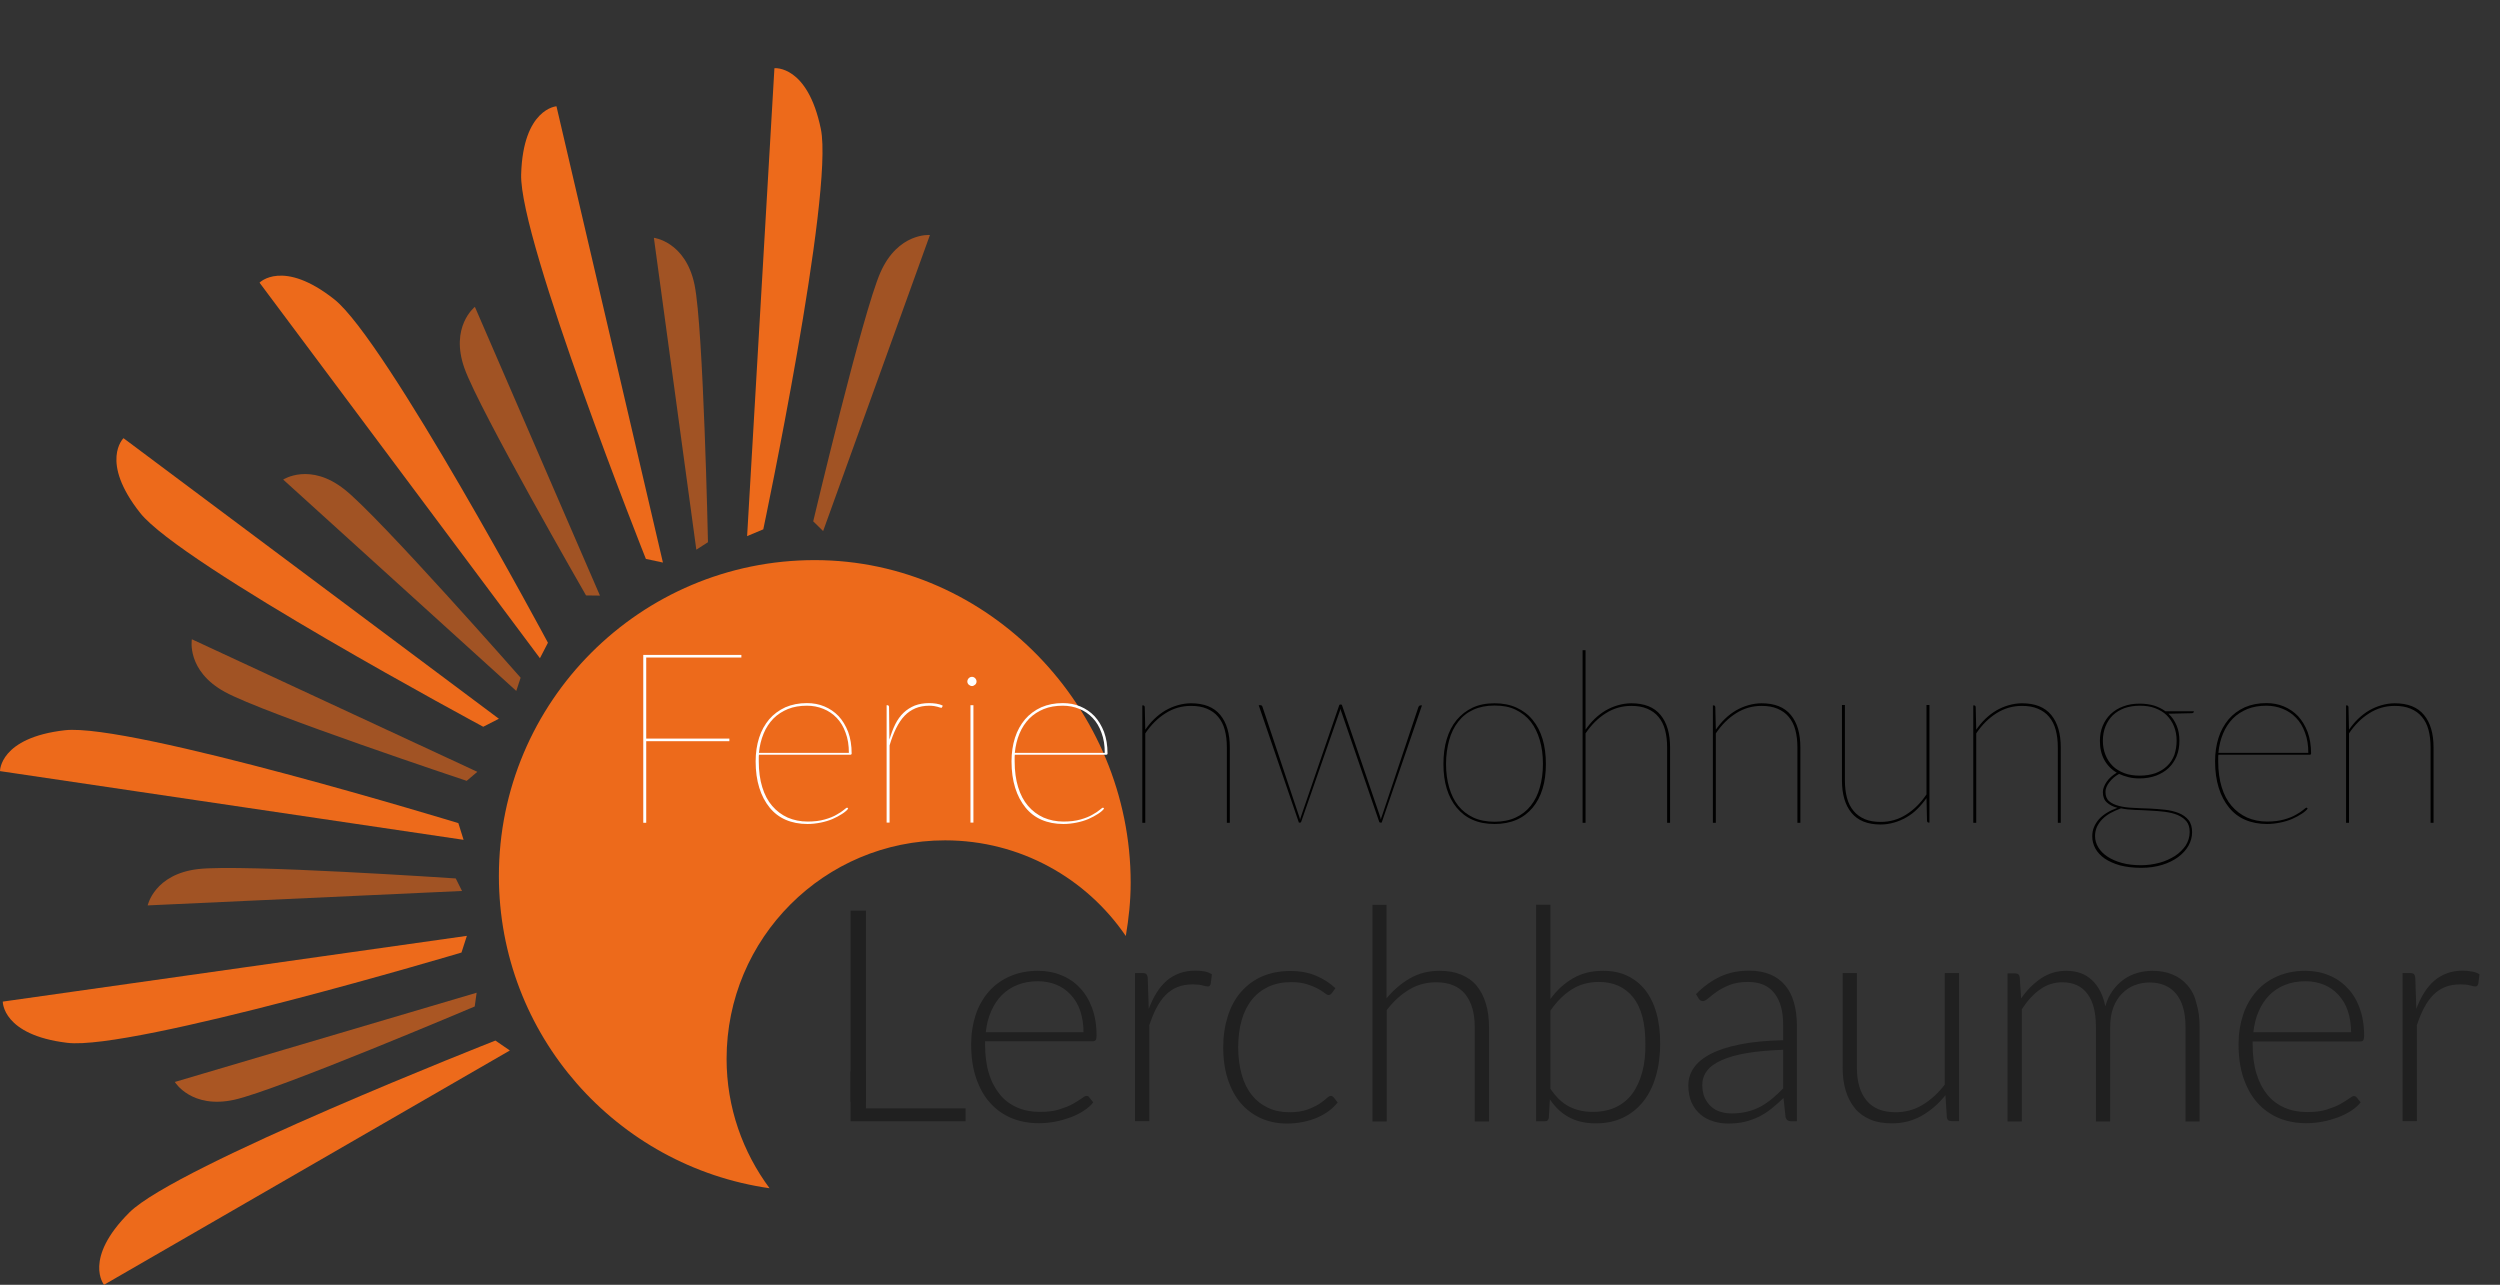 <?xml version="1.0" encoding="utf-8"?>
<!-- Generator: Adobe Illustrator 23.0.4, SVG Export Plug-In . SVG Version: 6.00 Build 0)  -->
<svg version="1.1" id="Layer_1" xmlns="http://www.w3.org/2000/svg" xmlns:xlink="http://www.w3.org/1999/xlink" x="0px" y="0px"
	 viewBox="0 0 143.72 73.86" style="enable-background:new 0 0 143.72 73.86;" xml:space="preserve">
<rect x="0" y="0" width="143.72" height="73.86" fill="#333333" stroke="none"/>
<style type="text/css">
	.st0{opacity:0.64;fill:#ED6A1B;}
	.st1{fill:#ED6A1B;}
	.st2{opacity:0.59;fill:#ED6A1B;}
	.st3{fill:#202020;}
	.st4{fill:#FFFFFF;}
</style>
<path class="st0" d="M27.4,57.07L10.05,62.2c0,0,0.95,1.57,3.43,1.02c2.47-0.55,13.81-5.36,13.81-5.36L27.4,57.07z"/>
<path class="st1" d="M29.31,60.39L5.98,73.86c0,0-1.22-1.49,1.46-4.16c2.68-2.67,21.04-9.88,21.04-9.88L29.31,60.39z"/>
<path class="st2" d="M26.56,51.22L8.49,52.05c0,0,0.38-1.8,2.91-2.09c2.51-0.29,14.8,0.54,14.8,0.54L26.56,51.22z"/>
<path class="st2" d="M27.44,44.37l-16.41-7.62c0,0-0.33,1.81,1.9,3.03c2.22,1.22,13.9,5.11,13.9,5.11L27.44,44.37z"/>
<path class="st1" d="M26.84,53.8L0.16,57.58c0,0-0.04,1.92,3.71,2.37c3.75,0.45,22.66-5.19,22.66-5.19L26.84,53.8z"/>
<path class="st1" d="M26.65,48.28L0,44.33c0,0-0.03-1.92,3.73-2.35c3.76-0.42,22.62,5.34,22.62,5.34L26.65,48.28z"/>
<path class="st2" d="M29.68,39.72L16.28,27.57c0,0,1.54-1.01,3.53,0.57c1.99,1.57,10.12,10.82,10.12,10.82L29.68,39.72z"/>
<path class="st2" d="M34.49,34.24l-7.19-16.6c0,0-1.45,1.14-0.6,3.53c0.85,2.39,6.99,13.06,6.99,13.06L34.49,34.24z"/>
<path class="st1" d="M28.68,41.32L7.1,25.19c0,0-1.39,1.33,0.96,4.3c2.34,2.96,19.72,12.29,19.72,12.29L28.68,41.32z"/>
<path class="st1" d="M31.04,37.84L14.92,16.25c0,0,1.34-1.38,4.3,0.96S31.5,36.95,31.5,36.95L31.04,37.84z"/>
<path class="st2" d="M40.03,31.6l-2.44-17.93c0,0,1.83,0.22,2.34,2.71c0.51,2.48,0.77,14.79,0.77,14.79L40.03,31.6z"/>
<path class="st2" d="M47.32,30.53l6.14-17.02c0,0-1.83-0.16-2.85,2.16c-1.02,2.32-3.86,14.3-3.86,14.3L47.32,30.53z"/>
<path class="st1" d="M38.11,32.34L31.99,6.11c0,0-1.92,0.13-2.03,3.91c-0.12,3.78,7.17,22.11,7.17,22.11L38.11,32.34z"/>
<path class="st1" d="M42.95,30.82l1.57-26.9c0,0,1.91-0.2,2.67,3.5s-3.31,23.01-3.31,23.01L42.95,30.82z"/>
<path class="st1" d="M41.77,60.87c0-6.94,5.62-12.56,12.56-12.56c4.32,0,8.13,2.18,10.39,5.5c0.17-1,0.28-2.02,0.28-3.07
	c0-10.03-8.13-18.54-18.16-18.54c-10.03,0-18.16,8.13-18.16,18.16c0,9.14,6.76,16.69,15.56,17.95
	C42.7,66.23,41.77,63.67,41.77,60.87z"/>
<g>
	<g>
		<path class="st3" d="M62.07,56.78c-0.3-0.32-0.66-0.56-1.07-0.72c-0.41-0.17-0.86-0.25-1.33-0.25c-0.6,0-1.15,0.11-1.62,0.32
			c-0.48,0.21-0.88,0.5-1.21,0.88s-0.58,0.82-0.75,1.33c-0.17,0.52-0.26,1.08-0.26,1.69c0,0.72,0.09,1.37,0.28,1.93
			c0.19,0.56,0.45,1.04,0.79,1.42c0.34,0.39,0.75,0.68,1.23,0.89c0.48,0.2,1.01,0.3,1.59,0.3c0.32,0,0.64-0.03,0.95-0.09
			c0.32-0.06,0.61-0.15,0.89-0.25c0.28-0.11,0.53-0.23,0.75-0.38c0.23-0.15,0.41-0.31,0.54-0.48l-0.22-0.27
			C62.6,63.03,62.54,63,62.46,63c-0.06,0-0.15,0.05-0.27,0.14c-0.13,0.09-0.3,0.2-0.51,0.32c-0.21,0.12-0.48,0.22-0.79,0.32
			s-0.68,0.14-1.11,0.14c-0.48,0-0.91-0.08-1.3-0.25c-0.39-0.17-0.72-0.41-0.99-0.74S57,62.2,56.85,61.71s-0.22-1.05-0.22-1.69
			v-0.16h6.19c0.08,0,0.14-0.02,0.17-0.07s0.05-0.13,0.05-0.26c0-0.6-0.09-1.13-0.26-1.59C62.61,57.48,62.37,57.09,62.07,56.78z
			 M56.67,59.34c0.05-0.44,0.15-0.85,0.31-1.21s0.36-0.67,0.61-0.92s0.55-0.45,0.9-0.59c0.35-0.14,0.74-0.21,1.18-0.21
			c0.39,0,0.74,0.07,1.06,0.2c0.32,0.13,0.6,0.33,0.83,0.58s0.42,0.56,0.54,0.92s0.19,0.77,0.19,1.23H56.67z M84.89,56.67
			c-0.23-0.28-0.53-0.49-0.89-0.64s-0.77-0.22-1.24-0.22c-0.63,0-1.19,0.14-1.7,0.43c-0.5,0.29-0.95,0.67-1.35,1.15v-5.37H78.9
			v12.45h0.82v-6.4c0.38-0.5,0.81-0.89,1.29-1.18s1-0.42,1.55-0.42c0.75,0,1.3,0.23,1.67,0.68c0.36,0.45,0.55,1.08,0.55,1.88v5.44
			h0.82v-5.44c0-0.5-0.06-0.94-0.18-1.33C85.3,57.29,85.12,56.95,84.89,56.67z M68.71,55.8c-0.33,0-0.63,0.05-0.9,0.15
			c-0.27,0.1-0.52,0.24-0.74,0.43c-0.22,0.19-0.41,0.42-0.58,0.69c-0.17,0.27-0.32,0.58-0.45,0.93l-0.06-1.79
			c-0.01-0.1-0.04-0.17-0.08-0.21s-0.11-0.06-0.21-0.06h-0.44v8.51h0.82v-5.51c0.13-0.38,0.26-0.72,0.42-1.01
			c0.15-0.29,0.33-0.54,0.53-0.74c0.2-0.2,0.43-0.35,0.68-0.45s0.55-0.15,0.88-0.15c0.23,0,0.41,0.02,0.55,0.06
			c0.14,0.04,0.24,0.06,0.31,0.06c0.08,0,0.13-0.05,0.16-0.14l0.07-0.56c-0.13-0.08-0.28-0.14-0.45-0.17
			C69.06,55.81,68.89,55.8,68.71,55.8z M76.51,63c-0.07,0-0.15,0.05-0.26,0.15s-0.24,0.2-0.42,0.32c-0.18,0.11-0.41,0.22-0.68,0.32
			c-0.28,0.1-0.62,0.15-1.03,0.15c-0.44,0-0.85-0.08-1.21-0.25c-0.37-0.17-0.68-0.41-0.93-0.72c-0.26-0.32-0.46-0.71-0.59-1.17
			s-0.21-0.99-0.21-1.59c0-0.58,0.07-1.1,0.2-1.56c0.13-0.46,0.33-0.86,0.59-1.18c0.26-0.33,0.58-0.57,0.96-0.75
			c0.38-0.17,0.81-0.26,1.3-0.26c0.35,0,0.65,0.04,0.9,0.12s0.45,0.16,0.62,0.25s0.3,0.18,0.39,0.25c0.1,0.08,0.17,0.12,0.23,0.12
			c0.05,0,0.08-0.01,0.11-0.03c0.03-0.02,0.05-0.04,0.08-0.07l0.21-0.29c-0.32-0.3-0.69-0.54-1.12-0.72
			c-0.43-0.18-0.92-0.27-1.47-0.27c-0.62,0-1.16,0.11-1.64,0.32c-0.48,0.21-0.88,0.52-1.21,0.9s-0.58,0.85-0.75,1.39
			c-0.17,0.54-0.26,1.13-0.26,1.78c0,0.69,0.09,1.31,0.27,1.85c0.18,0.54,0.43,1,0.75,1.37s0.71,0.66,1.16,0.86s0.94,0.3,1.48,0.3
			c0.32,0,0.63-0.03,0.92-0.09c0.29-0.06,0.57-0.14,0.82-0.25c0.25-0.11,0.48-0.24,0.68-0.39c0.2-0.15,0.36-0.31,0.5-0.48
			l-0.21-0.27C76.63,63.03,76.57,63,76.51,63z M49.78,52.35H48.9v12.11h6.61v-0.74h-5.73V52.35z M134.93,56.78
			c-0.3-0.32-0.66-0.56-1.07-0.72c-0.41-0.17-0.86-0.25-1.33-0.25c-0.6,0-1.15,0.11-1.62,0.32c-0.48,0.21-0.88,0.5-1.21,0.88
			s-0.58,0.82-0.75,1.33c-0.17,0.52-0.26,1.08-0.26,1.69c0,0.72,0.09,1.37,0.28,1.93c0.19,0.56,0.45,1.04,0.79,1.42
			c0.34,0.39,0.75,0.68,1.23,0.89c0.48,0.2,1.01,0.3,1.59,0.3c0.32,0,0.64-0.03,0.95-0.09c0.32-0.06,0.61-0.15,0.89-0.25
			c0.28-0.11,0.53-0.23,0.75-0.38c0.23-0.15,0.41-0.31,0.54-0.48l-0.22-0.27c-0.04-0.06-0.1-0.09-0.17-0.09
			c-0.06,0-0.15,0.05-0.27,0.14c-0.13,0.09-0.3,0.2-0.51,0.32c-0.21,0.12-0.48,0.22-0.79,0.32s-0.68,0.14-1.11,0.14
			c-0.48,0-0.91-0.08-1.3-0.25c-0.39-0.17-0.72-0.41-0.99-0.74s-0.48-0.73-0.63-1.22s-0.22-1.05-0.22-1.69v-0.16h6.19
			c0.08,0,0.14-0.02,0.17-0.07s0.05-0.13,0.05-0.26c0-0.6-0.09-1.13-0.26-1.59C135.48,57.48,135.24,57.09,134.93,56.78z
			 M129.54,59.34c0.05-0.44,0.15-0.85,0.31-1.21s0.36-0.67,0.61-0.92s0.55-0.45,0.9-0.59c0.35-0.14,0.74-0.21,1.18-0.21
			c0.39,0,0.74,0.07,1.06,0.2c0.32,0.13,0.6,0.33,0.83,0.58s0.42,0.56,0.54,0.92s0.19,0.77,0.19,1.23H129.54z M142.1,55.85
			c-0.17-0.03-0.35-0.05-0.52-0.05c-0.33,0-0.63,0.05-0.9,0.15c-0.27,0.1-0.52,0.24-0.74,0.43c-0.22,0.19-0.41,0.42-0.58,0.69
			c-0.17,0.27-0.32,0.58-0.45,0.93l-0.06-1.79c-0.01-0.1-0.04-0.17-0.08-0.21s-0.11-0.06-0.21-0.06h-0.44v8.51h0.82v-5.51
			c0.13-0.38,0.26-0.72,0.42-1.01c0.15-0.29,0.33-0.54,0.53-0.74c0.2-0.2,0.43-0.35,0.68-0.45s0.55-0.15,0.88-0.15
			c0.23,0,0.41,0.02,0.55,0.06c0.14,0.04,0.24,0.06,0.31,0.06c0.08,0,0.13-0.05,0.16-0.14l0.07-0.56
			C142.42,55.93,142.27,55.88,142.1,55.85z M125.75,56.64c-0.23-0.27-0.52-0.48-0.86-0.62c-0.34-0.14-0.72-0.21-1.14-0.21
			c-0.3,0-0.59,0.04-0.87,0.12c-0.28,0.08-0.54,0.2-0.78,0.37c-0.24,0.17-0.45,0.38-0.64,0.64c-0.19,0.26-0.33,0.56-0.43,0.91
			c-0.13-0.64-0.38-1.14-0.76-1.5s-0.87-0.54-1.49-0.54c-0.54,0-1.02,0.15-1.45,0.44s-0.81,0.67-1.14,1.15l-0.08-1.23
			c-0.02-0.14-0.11-0.21-0.25-0.21h-0.45v8.51h0.82v-6.45c0.31-0.48,0.66-0.86,1.05-1.14s0.82-0.41,1.28-0.41
			c0.63,0,1.11,0.22,1.44,0.66c0.33,0.44,0.49,1.07,0.49,1.9v5.44h0.82v-5.44c0-0.42,0.06-0.79,0.18-1.11
			c0.12-0.32,0.29-0.59,0.5-0.8c0.21-0.21,0.45-0.38,0.72-0.48s0.55-0.16,0.85-0.16c0.67,0,1.18,0.22,1.54,0.65
			c0.36,0.44,0.54,1.07,0.54,1.9v5.44h0.81v-5.44c0-0.51-0.06-0.97-0.19-1.37C126.17,57.25,125.99,56.91,125.75,56.64z M94.57,56.9
			c-0.28-0.35-0.63-0.62-1.03-0.81c-0.4-0.19-0.86-0.28-1.38-0.28c-0.66,0-1.23,0.14-1.73,0.43c-0.5,0.29-0.93,0.68-1.3,1.19v-5.42
			h-0.82v12.45h0.5c0.14,0,0.21-0.07,0.23-0.21l0.06-1.05c0.31,0.46,0.67,0.8,1.1,1.03c0.42,0.23,0.94,0.35,1.54,0.35
			c0.59,0,1.11-0.11,1.57-0.33c0.46-0.22,0.84-0.53,1.16-0.93c0.32-0.4,0.56-0.89,0.72-1.45c0.17-0.57,0.25-1.2,0.25-1.89
			c0-0.66-0.07-1.24-0.22-1.76C95.07,57.69,94.85,57.26,94.57,56.9z M94.41,61.63c-0.13,0.48-0.32,0.9-0.57,1.24
			c-0.25,0.34-0.57,0.6-0.95,0.78s-0.82,0.27-1.33,0.27c-0.5,0-0.94-0.1-1.34-0.3s-0.76-0.54-1.09-1.03v-4.49
			c0.36-0.52,0.76-0.92,1.21-1.21c0.45-0.29,0.98-0.44,1.58-0.44c0.84,0,1.5,0.3,1.97,0.89s0.7,1.48,0.7,2.65
			C94.6,60.6,94.54,61.15,94.41,61.63z M111.81,62.34c-0.38,0.5-0.81,0.89-1.29,1.18s-1,0.42-1.55,0.42c-0.75,0-1.3-0.23-1.67-0.68
			c-0.37-0.45-0.55-1.08-0.55-1.88v-5.44h-0.82v5.44c0,0.5,0.06,0.94,0.18,1.33s0.3,0.73,0.53,1.01c0.23,0.28,0.53,0.49,0.88,0.64
			c0.35,0.15,0.77,0.22,1.24,0.22c0.63,0,1.21-0.15,1.72-0.44c0.52-0.3,0.97-0.69,1.36-1.18l0.08,1.27
			c0.02,0.15,0.11,0.22,0.25,0.22h0.45v-8.51h-0.82V62.34z M102.62,56.64c-0.23-0.27-0.51-0.48-0.85-0.62s-0.74-0.22-1.2-0.22
			c-0.62,0-1.18,0.11-1.67,0.34c-0.49,0.23-0.96,0.56-1.4,1.01l0.15,0.25c0.03,0.05,0.06,0.08,0.1,0.11
			c0.04,0.03,0.09,0.04,0.15,0.04c0.09,0,0.19-0.06,0.32-0.17c0.13-0.11,0.29-0.24,0.49-0.38c0.2-0.14,0.44-0.26,0.73-0.38
			c0.29-0.11,0.64-0.17,1.05-0.17c0.67,0,1.17,0.21,1.51,0.64c0.34,0.43,0.51,1.03,0.51,1.82v0.89c-0.96,0.02-1.79,0.1-2.48,0.24
			s-1.25,0.32-1.69,0.55c-0.44,0.23-0.76,0.5-0.97,0.8c-0.21,0.31-0.31,0.64-0.31,1c0,0.39,0.06,0.72,0.19,1
			c0.13,0.28,0.3,0.5,0.51,0.68c0.21,0.18,0.46,0.31,0.73,0.39c0.27,0.09,0.56,0.13,0.85,0.13c0.35,0,0.67-0.03,0.96-0.1
			s0.56-0.17,0.81-0.29s0.49-0.28,0.72-0.46s0.46-0.39,0.7-0.62l0.12,1.1c0.04,0.16,0.15,0.24,0.32,0.24h0.33v-5.54
			c0-0.47-0.06-0.9-0.17-1.29C103.02,57.24,102.85,56.91,102.62,56.64z M102.51,62.57c-0.2,0.21-0.4,0.4-0.61,0.57
			c-0.21,0.18-0.43,0.33-0.66,0.46s-0.49,0.23-0.77,0.3c-0.28,0.07-0.58,0.11-0.91,0.11c-0.22,0-0.44-0.03-0.64-0.09
			c-0.21-0.06-0.39-0.16-0.54-0.3c-0.16-0.13-0.28-0.31-0.38-0.51c-0.09-0.21-0.14-0.46-0.14-0.74c0-0.3,0.09-0.57,0.27-0.81
			s0.46-0.44,0.84-0.61s0.86-0.31,1.45-0.41c0.58-0.1,1.28-0.16,2.09-0.19V62.57z"/>
	</g>
</g>
<rect x="48.9" y="61.59" class="st3" width="0.88" height="1.76"/>
<g>
	<path class="st4" d="M37.15,37.8v4.66h4.78v0.15h-4.78v4.69h-0.17v-9.65h5.64v0.15H37.15z"/>
	<path class="st4" d="M48.76,46.49c-0.08,0.1-0.19,0.2-0.35,0.3c-0.15,0.1-0.34,0.2-0.54,0.29c-0.21,0.09-0.44,0.16-0.69,0.21
		c-0.25,0.05-0.5,0.08-0.76,0.08c-0.46,0-0.88-0.08-1.25-0.24c-0.37-0.16-0.68-0.4-0.93-0.71c-0.25-0.31-0.45-0.68-0.59-1.13
		c-0.14-0.45-0.21-0.95-0.21-1.52c0-0.5,0.07-0.95,0.2-1.36c0.13-0.41,0.33-0.76,0.58-1.06c0.25-0.29,0.56-0.52,0.93-0.69
		c0.37-0.16,0.78-0.24,1.24-0.24c0.35,0,0.69,0.06,1,0.19c0.31,0.13,0.58,0.31,0.82,0.56c0.23,0.25,0.41,0.55,0.55,0.91
		c0.13,0.36,0.2,0.77,0.2,1.24c0,0.02-0.01,0.04-0.02,0.05c-0.02,0.01-0.04,0.02-0.06,0.02h-5.25c-0.01,0.06-0.01,0.13-0.01,0.19
		c0,0.06,0,0.12,0,0.19c0,0.56,0.07,1.06,0.2,1.48c0.13,0.43,0.32,0.79,0.57,1.08c0.25,0.29,0.54,0.51,0.89,0.67
		c0.35,0.15,0.73,0.23,1.15,0.23c0.38,0,0.7-0.04,0.98-0.12c0.28-0.08,0.51-0.17,0.69-0.28c0.18-0.1,0.32-0.19,0.42-0.28
		c0.1-0.08,0.15-0.12,0.17-0.12c0.02,0,0.04,0.01,0.05,0.03L48.76,46.49z M48.8,43.28c0-0.44-0.06-0.82-0.19-1.16
		c-0.12-0.34-0.29-0.62-0.51-0.85c-0.22-0.23-0.47-0.4-0.77-0.52c-0.29-0.12-0.61-0.18-0.94-0.18c-0.4,0-0.77,0.06-1.09,0.19
		c-0.32,0.13-0.6,0.31-0.84,0.55c-0.23,0.24-0.42,0.52-0.56,0.86s-0.23,0.7-0.27,1.11H48.8z"/>
	<path class="st4" d="M51.13,42.52c0.1-0.33,0.21-0.63,0.34-0.89c0.13-0.26,0.29-0.48,0.48-0.66c0.19-0.18,0.4-0.31,0.64-0.41
		c0.24-0.09,0.52-0.14,0.82-0.14c0.13,0,0.27,0.01,0.41,0.03c0.14,0.02,0.27,0.06,0.38,0.12l-0.03,0.06
		c-0.01,0.01-0.02,0.03-0.02,0.04c-0.01,0.01-0.02,0.02-0.04,0.02c-0.02,0-0.05-0.01-0.09-0.02c-0.04-0.01-0.08-0.02-0.13-0.04
		c-0.05-0.01-0.12-0.03-0.19-0.04c-0.08-0.01-0.17-0.02-0.27-0.02c-0.3,0-0.57,0.05-0.81,0.15c-0.23,0.1-0.44,0.24-0.62,0.43
		c-0.18,0.19-0.34,0.43-0.48,0.71c-0.14,0.28-0.27,0.62-0.38,0.99v4.44h-0.17v-6.75h0.04c0.06,0,0.1,0.04,0.1,0.11L51.13,42.52z"/>
	<path class="st4" d="M56.14,39.18c0,0.07-0.03,0.13-0.08,0.18c-0.06,0.05-0.12,0.08-0.18,0.08c-0.07,0-0.13-0.03-0.19-0.08
		c-0.05-0.05-0.08-0.11-0.08-0.18c0-0.07,0.03-0.14,0.08-0.19c0.05-0.05,0.11-0.08,0.19-0.08c0.07,0,0.13,0.03,0.18,0.08
		C56.11,39.04,56.14,39.11,56.14,39.18z M55.96,40.54v6.75h-0.17v-6.75H55.96z"/>
	<path class="st4" d="M63.47,46.49c-0.08,0.1-0.19,0.2-0.35,0.3c-0.15,0.1-0.34,0.2-0.54,0.29c-0.21,0.09-0.44,0.16-0.69,0.21
		c-0.25,0.05-0.5,0.08-0.76,0.08c-0.46,0-0.88-0.08-1.25-0.24c-0.37-0.16-0.68-0.4-0.93-0.71c-0.25-0.31-0.45-0.68-0.59-1.13
		c-0.14-0.45-0.21-0.95-0.21-1.52c0-0.5,0.07-0.95,0.2-1.36c0.13-0.41,0.33-0.76,0.58-1.06c0.25-0.29,0.56-0.52,0.93-0.69
		c0.37-0.16,0.78-0.24,1.24-0.24c0.35,0,0.69,0.06,1,0.19c0.31,0.13,0.58,0.31,0.82,0.56c0.23,0.25,0.41,0.55,0.55,0.91
		c0.13,0.36,0.2,0.77,0.2,1.24c0,0.02-0.01,0.04-0.02,0.05c-0.02,0.01-0.04,0.02-0.06,0.02h-5.25c-0.01,0.06-0.01,0.13-0.01,0.19
		c0,0.06,0,0.12,0,0.19c0,0.56,0.07,1.06,0.2,1.48c0.13,0.43,0.32,0.79,0.57,1.08c0.25,0.29,0.54,0.51,0.89,0.67
		c0.35,0.15,0.73,0.23,1.15,0.23c0.38,0,0.7-0.04,0.98-0.12c0.28-0.08,0.51-0.17,0.69-0.28c0.18-0.1,0.32-0.19,0.42-0.28
		c0.1-0.08,0.15-0.12,0.17-0.12c0.02,0,0.04,0.01,0.05,0.03L63.47,46.49z M63.51,43.28c0-0.44-0.06-0.82-0.19-1.16
		c-0.12-0.34-0.29-0.62-0.51-0.85c-0.22-0.23-0.47-0.4-0.77-0.52c-0.29-0.12-0.61-0.18-0.94-0.18c-0.4,0-0.77,0.06-1.09,0.19
		c-0.32,0.13-0.6,0.31-0.84,0.55c-0.23,0.24-0.42,0.52-0.56,0.86c-0.14,0.33-0.23,0.7-0.27,1.11H63.51z"/>
	<path d="M65.84,41.95c0.16-0.23,0.33-0.44,0.53-0.63c0.2-0.19,0.41-0.35,0.63-0.48c0.23-0.13,0.46-0.23,0.71-0.3
		c0.25-0.07,0.5-0.11,0.76-0.11c0.75,0,1.31,0.22,1.68,0.67c0.37,0.45,0.55,1.07,0.55,1.87v4.33h-0.17v-4.33
		c0-0.38-0.04-0.71-0.12-1.01c-0.08-0.3-0.21-0.55-0.38-0.75c-0.17-0.21-0.39-0.36-0.65-0.47c-0.26-0.11-0.56-0.16-0.91-0.16
		c-0.53,0-1.02,0.14-1.46,0.42c-0.45,0.28-0.84,0.67-1.17,1.16v5.14h-0.17v-6.75h0.04c0.06,0,0.1,0.04,0.1,0.11L65.84,41.95z"/>
	<path d="M81.75,40.54l-2.32,6.75h-0.07c-0.04,0-0.07-0.02-0.08-0.07l-2.16-6.28c-0.03-0.07-0.05-0.14-0.06-0.2
		c-0.01,0.06-0.03,0.13-0.06,0.2l-2.19,6.28c-0.01,0.05-0.04,0.07-0.07,0.07h-0.07l-2.31-6.75h0.1c0.04,0,0.06,0.01,0.08,0.03
		c0.02,0.02,0.03,0.04,0.04,0.07l2.07,6.19c0.02,0.05,0.04,0.1,0.05,0.15c0.02,0.05,0.03,0.1,0.04,0.15
		c0.01-0.05,0.02-0.1,0.04-0.15c0.02-0.05,0.03-0.1,0.05-0.15l2.15-6.26c0.01-0.05,0.04-0.07,0.07-0.07h0.04
		c0.03,0,0.06,0.02,0.07,0.07l2.14,6.26c0.04,0.1,0.06,0.19,0.08,0.28c0.01-0.05,0.03-0.09,0.04-0.13c0.02-0.04,0.03-0.09,0.05-0.14
		l2.07-6.19c0.03-0.06,0.07-0.1,0.12-0.1H81.75z"/>
	<path d="M85.92,40.43c0.47,0,0.89,0.08,1.26,0.25c0.37,0.17,0.68,0.4,0.93,0.71c0.25,0.3,0.44,0.67,0.57,1.1
		c0.13,0.43,0.19,0.91,0.19,1.43s-0.06,1-0.19,1.42c-0.13,0.43-0.32,0.79-0.57,1.09c-0.25,0.3-0.56,0.54-0.93,0.7
		c-0.37,0.16-0.79,0.24-1.26,0.24c-0.48,0-0.9-0.08-1.26-0.24c-0.37-0.16-0.67-0.4-0.92-0.7c-0.25-0.3-0.44-0.67-0.57-1.09
		c-0.13-0.42-0.19-0.9-0.19-1.42s0.06-1,0.19-1.43s0.32-0.8,0.57-1.1c0.25-0.3,0.56-0.54,0.92-0.71
		C85.02,40.51,85.44,40.43,85.92,40.43z M85.92,47.24c0.46,0,0.86-0.08,1.21-0.24c0.35-0.16,0.64-0.39,0.87-0.68
		c0.23-0.29,0.41-0.64,0.52-1.05c0.12-0.41,0.18-0.86,0.18-1.36s-0.06-0.95-0.18-1.36c-0.12-0.41-0.29-0.76-0.52-1.06
		c-0.23-0.29-0.52-0.52-0.87-0.69s-0.75-0.24-1.21-0.24c-0.46,0-0.87,0.08-1.22,0.24c-0.35,0.16-0.64,0.39-0.87,0.69
		c-0.23,0.29-0.41,0.65-0.52,1.06s-0.18,0.86-0.18,1.36s0.06,0.95,0.18,1.36c0.12,0.41,0.29,0.76,0.52,1.05
		c0.23,0.29,0.52,0.51,0.87,0.68C85.05,47.16,85.46,47.24,85.92,47.24z"/>
	<path d="M91.15,41.95c0.16-0.23,0.33-0.44,0.53-0.63c0.2-0.19,0.41-0.35,0.63-0.48c0.23-0.13,0.46-0.23,0.71-0.3
		c0.25-0.07,0.5-0.11,0.76-0.11c0.75,0,1.31,0.22,1.68,0.67c0.37,0.45,0.55,1.07,0.55,1.87v4.33h-0.17v-4.33
		c0-0.38-0.04-0.71-0.12-1.01c-0.08-0.3-0.21-0.55-0.38-0.75c-0.17-0.21-0.39-0.36-0.65-0.47c-0.26-0.11-0.56-0.16-0.91-0.16
		c-0.53,0-1.02,0.14-1.46,0.42c-0.45,0.28-0.84,0.67-1.17,1.16v5.14h-0.17v-9.92h0.17V41.95z"/>
	<path d="M98.64,41.95c0.16-0.23,0.33-0.44,0.53-0.63c0.2-0.19,0.41-0.35,0.63-0.48c0.23-0.13,0.46-0.23,0.71-0.3
		c0.25-0.07,0.5-0.11,0.76-0.11c0.75,0,1.31,0.22,1.68,0.67c0.37,0.45,0.55,1.07,0.55,1.87v4.33h-0.17v-4.33
		c0-0.38-0.04-0.71-0.12-1.01c-0.08-0.3-0.21-0.55-0.38-0.75c-0.17-0.21-0.39-0.36-0.65-0.47c-0.26-0.11-0.56-0.16-0.91-0.16
		c-0.53,0-1.02,0.14-1.46,0.42c-0.45,0.28-0.84,0.67-1.17,1.16v5.14h-0.17v-6.75h0.04c0.06,0,0.1,0.04,0.1,0.11L98.64,41.95z"/>
	<path d="M110.92,40.54v6.75h-0.04c-0.06,0-0.1-0.04-0.1-0.11l-0.03-1.3c-0.16,0.23-0.34,0.44-0.53,0.63
		c-0.19,0.19-0.4,0.35-0.63,0.48c-0.23,0.13-0.46,0.23-0.71,0.3s-0.5,0.11-0.76,0.11c-0.75,0-1.31-0.22-1.68-0.67
		c-0.37-0.45-0.55-1.07-0.55-1.87v-4.33h0.17v4.33c0,0.38,0.04,0.71,0.12,1.01c0.08,0.3,0.21,0.55,0.38,0.75
		c0.17,0.21,0.39,0.36,0.64,0.47c0.26,0.11,0.56,0.16,0.92,0.16c0.53,0,1.02-0.14,1.46-0.42c0.45-0.28,0.84-0.67,1.17-1.16v-5.14
		H110.92z"/>
	<path d="M113.61,41.95c0.16-0.23,0.33-0.44,0.53-0.63c0.2-0.19,0.41-0.35,0.63-0.48c0.23-0.13,0.46-0.23,0.71-0.3
		c0.25-0.07,0.5-0.11,0.76-0.11c0.75,0,1.31,0.22,1.68,0.67c0.37,0.45,0.55,1.07,0.55,1.87v4.33h-0.17v-4.33
		c0-0.38-0.04-0.71-0.12-1.01c-0.08-0.3-0.21-0.55-0.38-0.75c-0.17-0.21-0.39-0.36-0.65-0.47c-0.26-0.11-0.56-0.16-0.91-0.16
		c-0.53,0-1.02,0.14-1.46,0.42c-0.45,0.28-0.84,0.67-1.17,1.16v5.14h-0.17v-6.75h0.04c0.06,0,0.1,0.04,0.1,0.11L113.61,41.95z"/>
	<path d="M126.12,40.87v0.03c0,0.03-0.01,0.05-0.03,0.07c-0.02,0.02-0.05,0.03-0.08,0.03l-1.35,0.03c0.21,0.19,0.36,0.42,0.47,0.68
		c0.11,0.26,0.16,0.55,0.16,0.88c0,0.32-0.05,0.61-0.16,0.88c-0.11,0.26-0.26,0.49-0.46,0.68c-0.2,0.19-0.44,0.33-0.72,0.44
		c-0.28,0.1-0.59,0.16-0.94,0.16c-0.23,0-0.44-0.02-0.64-0.07s-0.38-0.11-0.55-0.19c-0.23,0.13-0.42,0.29-0.56,0.48
		c-0.15,0.19-0.22,0.38-0.22,0.56c0,0.23,0.07,0.41,0.21,0.53c0.14,0.12,0.33,0.21,0.56,0.27c0.23,0.06,0.5,0.1,0.8,0.11
		c0.3,0.02,0.6,0.03,0.92,0.04c0.31,0.01,0.62,0.04,0.92,0.07c0.3,0.03,0.57,0.1,0.8,0.19c0.23,0.09,0.42,0.23,0.56,0.4
		s0.21,0.41,0.21,0.7c0,0.27-0.07,0.53-0.21,0.78s-0.34,0.46-0.59,0.65c-0.26,0.19-0.56,0.34-0.92,0.45
		c-0.36,0.11-0.76,0.17-1.21,0.17c-0.45,0-0.86-0.05-1.21-0.14c-0.35-0.1-0.64-0.23-0.88-0.39c-0.24-0.17-0.42-0.36-0.54-0.58
		c-0.12-0.22-0.18-0.45-0.18-0.7c0-0.19,0.03-0.37,0.1-0.53c0.07-0.17,0.17-0.32,0.29-0.46c0.13-0.14,0.28-0.26,0.46-0.37
		c0.18-0.11,0.38-0.2,0.6-0.28c-0.25-0.06-0.46-0.17-0.61-0.31c-0.16-0.14-0.23-0.34-0.23-0.6c0-0.09,0.02-0.19,0.06-0.29
		c0.04-0.1,0.09-0.2,0.16-0.3c0.07-0.1,0.15-0.19,0.25-0.28c0.1-0.09,0.21-0.17,0.33-0.24c-0.31-0.18-0.55-0.43-0.72-0.74
		c-0.17-0.31-0.25-0.67-0.25-1.08c0-0.32,0.05-0.61,0.16-0.87c0.11-0.26,0.26-0.49,0.46-0.68c0.2-0.19,0.44-0.34,0.72-0.44
		c0.28-0.11,0.6-0.16,0.95-0.16c0.3,0,0.57,0.04,0.82,0.11c0.25,0.08,0.47,0.19,0.66,0.33H126.12z M125.88,47.83
		c0-0.26-0.06-0.46-0.19-0.62c-0.13-0.15-0.3-0.27-0.51-0.36c-0.21-0.09-0.45-0.14-0.72-0.18c-0.27-0.03-0.55-0.06-0.85-0.07
		c-0.29-0.02-0.59-0.03-0.88-0.04c-0.29-0.01-0.56-0.04-0.8-0.09c-0.22,0.08-0.42,0.17-0.6,0.27c-0.18,0.1-0.34,0.22-0.47,0.35
		c-0.13,0.13-0.23,0.28-0.31,0.44c-0.07,0.16-0.11,0.34-0.11,0.53c0,0.23,0.06,0.45,0.19,0.66c0.12,0.2,0.3,0.38,0.53,0.53
		c0.23,0.15,0.5,0.27,0.83,0.36c0.33,0.09,0.69,0.13,1.1,0.13c0.36,0,0.71-0.05,1.05-0.14c0.34-0.09,0.63-0.23,0.89-0.39
		c0.26-0.17,0.46-0.37,0.62-0.6C125.8,48.37,125.88,48.11,125.88,47.83z M125.13,42.58c0-0.3-0.05-0.57-0.15-0.82
		c-0.1-0.25-0.24-0.46-0.42-0.64c-0.18-0.18-0.41-0.31-0.67-0.41c-0.26-0.1-0.56-0.14-0.88-0.14s-0.62,0.05-0.88,0.14
		c-0.26,0.1-0.48,0.23-0.67,0.41c-0.18,0.18-0.32,0.39-0.42,0.64c-0.1,0.25-0.15,0.52-0.15,0.82c0,0.3,0.05,0.57,0.15,0.82
		c0.1,0.25,0.24,0.46,0.42,0.64c0.18,0.18,0.41,0.31,0.67,0.41c0.26,0.1,0.56,0.14,0.88,0.14c0.34,0,0.63-0.05,0.9-0.14
		c0.26-0.1,0.48-0.23,0.67-0.41s0.32-0.39,0.42-0.64C125.08,43.15,125.13,42.88,125.13,42.58z"/>
	<path d="M132.66,46.49c-0.08,0.1-0.19,0.2-0.35,0.3c-0.15,0.1-0.34,0.2-0.54,0.29c-0.21,0.09-0.44,0.16-0.69,0.21
		c-0.25,0.05-0.5,0.08-0.76,0.08c-0.46,0-0.88-0.08-1.25-0.24c-0.37-0.16-0.68-0.4-0.93-0.71c-0.25-0.31-0.45-0.68-0.59-1.13
		c-0.14-0.45-0.21-0.95-0.21-1.52c0-0.5,0.07-0.95,0.2-1.36c0.13-0.41,0.33-0.76,0.58-1.06c0.25-0.29,0.56-0.52,0.93-0.69
		c0.37-0.16,0.78-0.24,1.24-0.24c0.35,0,0.69,0.06,1,0.19s0.58,0.31,0.82,0.56c0.23,0.25,0.41,0.55,0.55,0.91
		c0.13,0.36,0.2,0.77,0.2,1.24c0,0.02-0.01,0.04-0.02,0.05c-0.02,0.01-0.04,0.02-0.06,0.02h-5.25c-0.01,0.06-0.01,0.13-0.01,0.19
		c0,0.06,0,0.12,0,0.19c0,0.56,0.07,1.06,0.2,1.48c0.13,0.43,0.32,0.79,0.57,1.08c0.25,0.29,0.54,0.51,0.89,0.67
		c0.35,0.15,0.73,0.23,1.15,0.23c0.38,0,0.7-0.04,0.98-0.12c0.28-0.08,0.51-0.17,0.69-0.28c0.18-0.1,0.32-0.19,0.42-0.28
		c0.1-0.08,0.15-0.12,0.17-0.12s0.04,0.01,0.05,0.03L132.66,46.49z M132.7,43.28c0-0.44-0.06-0.82-0.19-1.16
		c-0.12-0.34-0.29-0.62-0.51-0.85c-0.22-0.23-0.47-0.4-0.77-0.52c-0.29-0.12-0.61-0.18-0.94-0.18c-0.4,0-0.77,0.06-1.09,0.19
		c-0.32,0.13-0.6,0.31-0.84,0.55c-0.23,0.24-0.42,0.52-0.56,0.86c-0.14,0.33-0.23,0.7-0.27,1.11H132.7z"/>
	<path d="M135.04,41.95c0.16-0.23,0.33-0.44,0.53-0.63c0.2-0.19,0.41-0.35,0.63-0.48c0.23-0.13,0.46-0.23,0.71-0.3
		c0.25-0.07,0.5-0.11,0.76-0.11c0.75,0,1.31,0.22,1.68,0.67c0.37,0.45,0.55,1.07,0.55,1.87v4.33h-0.17v-4.33
		c0-0.38-0.04-0.71-0.12-1.01c-0.08-0.3-0.21-0.55-0.38-0.75c-0.17-0.21-0.39-0.36-0.65-0.47c-0.26-0.11-0.56-0.16-0.91-0.16
		c-0.53,0-1.02,0.14-1.46,0.42c-0.45,0.28-0.84,0.67-1.17,1.16v5.14h-0.17v-6.75h0.04c0.06,0,0.1,0.04,0.1,0.11L135.04,41.95z"/>
</g>
</svg>
